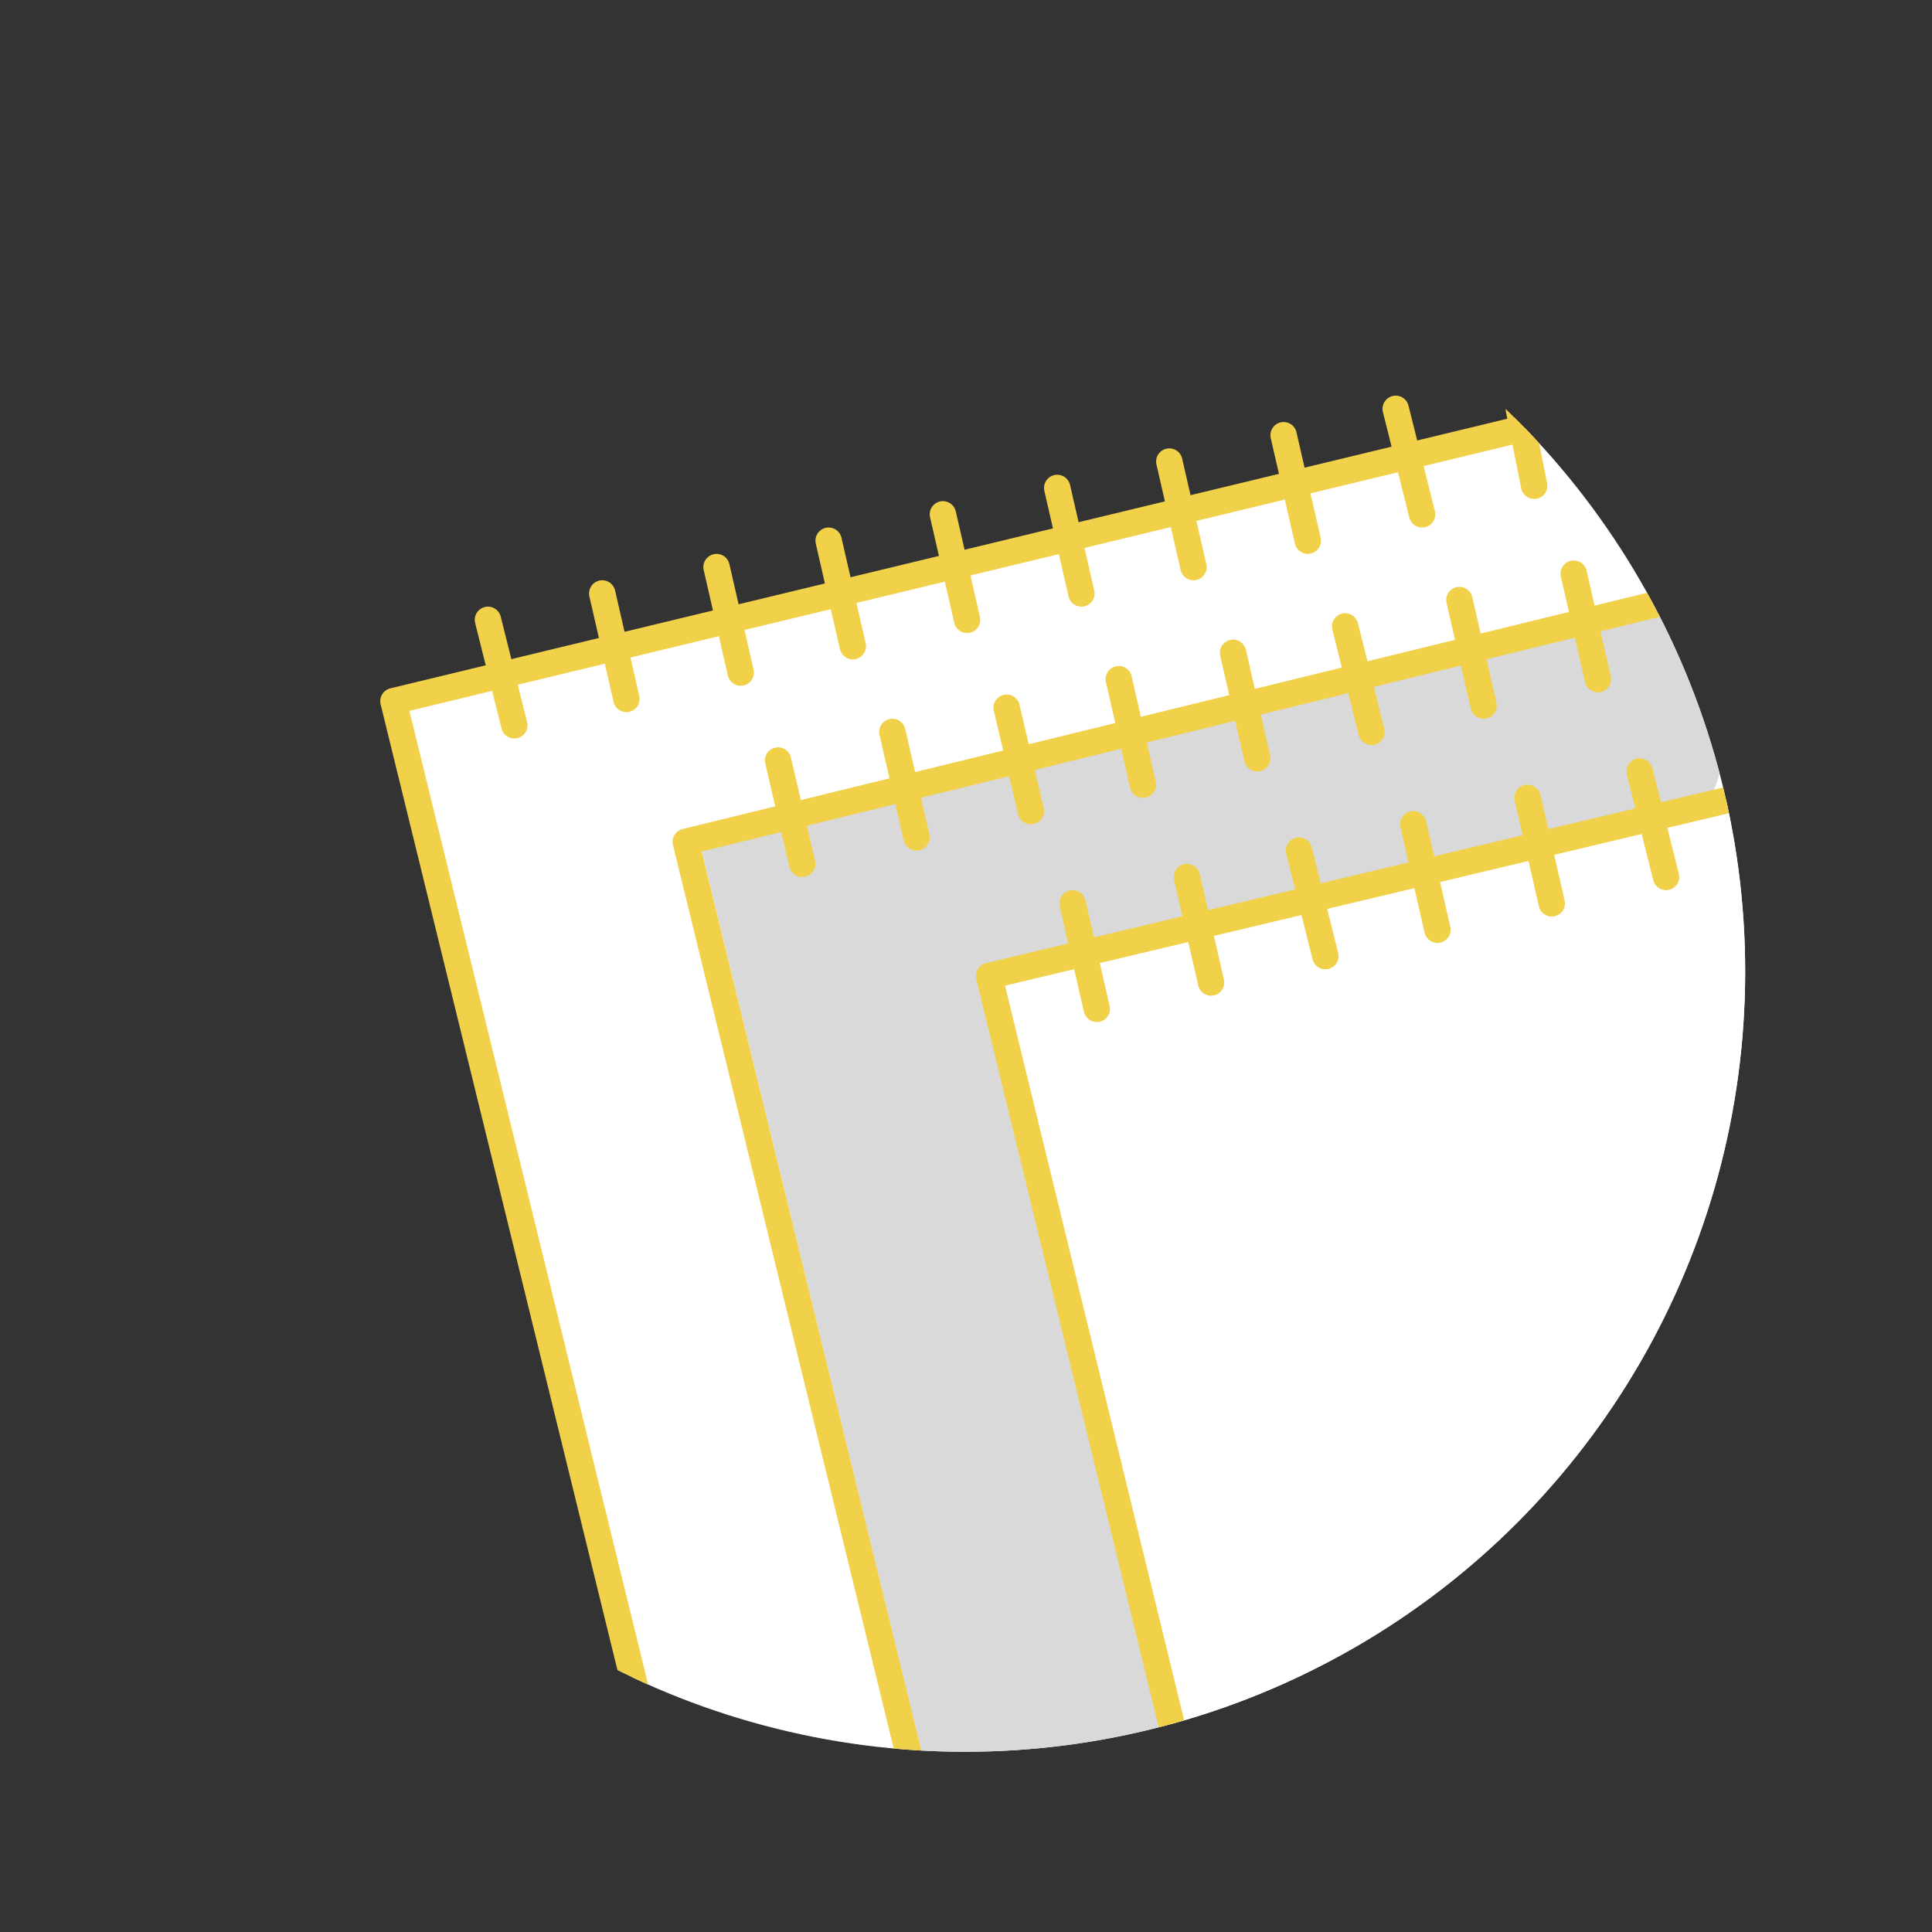 <?xml version="1.0" encoding="UTF-8"?>
<svg id="Layer_2" data-name="Layer 2" xmlns="http://www.w3.org/2000/svg" version="1.1" xmlns:xlink="http://www.w3.org/1999/xlink" viewBox="0 0 87.9 87.9">
  <rect x="0" y="0" width="87.9" height="87.9" fill="#333333" stroke="none"/>
  <defs>
    <style>
      .cls-1 {
        clip-path: url(#clippath-20);
      }

      .cls-2 {
        clip-path: url(#clippath-11);
      }

      .cls-3 {
        clip-path: url(#clippath-16);
      }

      .cls-4 {
        stroke-linecap: round;
      }

      .cls-4, .cls-5, .cls-6 {
        stroke: #f1d04a;
        stroke-linejoin: round;
        stroke-width: 1.2px;
      }

      .cls-4, .cls-5, .cls-7 {
        fill: none;
      }

      .cls-8 {
        clip-path: url(#clippath-2);
      }

      .cls-9 {
        clip-path: url(#clippath-13);
      }

      .cls-10 {
        clip-path: url(#clippath-25);
      }

      .cls-11 {
        clip-path: url(#clippath-15);
      }

      .cls-12 {
        clip-path: url(#clippath-6);
      }

      .cls-13 {
        fill: #d9d9d9;
      }

      .cls-13, .cls-7 {
        stroke-width: 0px;
      }

      .cls-14 {
        clip-path: url(#clippath-26);
      }

      .cls-6 {
        fill: #fff;
      }

      .cls-15 {
        clip-path: url(#clippath-7);
      }

      .cls-16 {
        clip-path: url(#clippath-21);
      }

      .cls-17 {
        clip-path: url(#clippath-1);
      }

      .cls-18 {
        clip-path: url(#clippath-4);
      }

      .cls-19 {
        clip-path: url(#clippath-27);
      }

      .cls-20 {
        clip-path: url(#clippath-12);
      }

      .cls-21 {
        clip-path: url(#clippath-24);
      }

      .cls-22 {
        clip-path: url(#clippath-22);
      }

      .cls-23 {
        clip-path: url(#clippath-9);
      }

      .cls-24 {
        clip-path: url(#clippath);
      }

      .cls-25 {
        clip-path: url(#clippath-19);
      }

      .cls-26 {
        clip-path: url(#clippath-3);
      }

      .cls-27 {
        clip-path: url(#clippath-8);
      }

      .cls-28 {
        clip-path: url(#clippath-18);
      }

      .cls-29 {
        clip-path: url(#clippath-14);
      }

      .cls-30 {
        clip-path: url(#clippath-17);
      }

      .cls-31 {
        clip-path: url(#clippath-5);
      }

      .cls-32 {
        clip-path: url(#clippath-10);
      }

      .cls-33 {
        clip-path: url(#clippath-23);
      }
    </style>
    <clipPath id="clippath">
      <circle class="cls-7" cx="43.9" cy="44.2" r="35.5"/>
    </clipPath>
    <clipPath id="clippath-1">
      <circle class="cls-7" cx="43.9" cy="44.2" r="35.5"/>
    </clipPath>
    <clipPath id="clippath-2">
      <circle class="cls-7" cx="43.9" cy="44.2" r="35.5"/>
    </clipPath>
    <clipPath id="clippath-3">
      <circle class="cls-7" cx="43.9" cy="44.2" r="35.5"/>
    </clipPath>
    <clipPath id="clippath-4">
      <circle class="cls-7" cx="43.9" cy="44.2" r="35.5"/>
    </clipPath>
    <clipPath id="clippath-5">
      <circle class="cls-7" cx="43.9" cy="44.2" r="35.5"/>
    </clipPath>
    <clipPath id="clippath-6">
      <circle class="cls-7" cx="43.9" cy="44.2" r="35.5"/>
    </clipPath>
    <clipPath id="clippath-7">
      <circle class="cls-7" cx="43.9" cy="44.2" r="35.5"/>
    </clipPath>
    <clipPath id="clippath-8">
      <circle class="cls-7" cx="43.9" cy="44.2" r="35.5"/>
    </clipPath>
    <clipPath id="clippath-9">
      <circle class="cls-7" cx="43.9" cy="44.2" r="35.5"/>
    </clipPath>
    <clipPath id="clippath-10">
      <circle class="cls-7" cx="43.9" cy="44.2" r="35.5"/>
    </clipPath>
    <clipPath id="clippath-11">
      <circle class="cls-7" cx="43.9" cy="44.2" r="35.5"/>
    </clipPath>
    <clipPath id="clippath-12">
      <circle class="cls-7" cx="43.9" cy="44.2" r="35.5"/>
    </clipPath>
    <clipPath id="clippath-13">
      <circle class="cls-7" cx="43.9" cy="44.2" r="35.5"/>
    </clipPath>
    <clipPath id="clippath-14">
      <circle class="cls-7" cx="43.9" cy="44.2" r="35.5"/>
    </clipPath>
    <clipPath id="clippath-15">
      <circle class="cls-7" cx="43.9" cy="44.2" r="35.5"/>
    </clipPath>
    <clipPath id="clippath-16">
      <circle class="cls-7" cx="43.9" cy="44.2" r="35.5"/>
    </clipPath>
    <clipPath id="clippath-17">
      <circle class="cls-7" cx="43.9" cy="44.2" r="35.5"/>
    </clipPath>
    <clipPath id="clippath-18">
      <circle class="cls-7" cx="43.9" cy="44.2" r="35.5"/>
    </clipPath>
    <clipPath id="clippath-19">
      <circle class="cls-7" cx="43.9" cy="44.2" r="35.5"/>
    </clipPath>
    <clipPath id="clippath-20">
      <circle class="cls-7" cx="43.9" cy="44.2" r="35.5"/>
    </clipPath>
    <clipPath id="clippath-21">
      <circle class="cls-7" cx="43.9" cy="44.2" r="35.5"/>
    </clipPath>
    <clipPath id="clippath-22">
      <circle class="cls-7" cx="43.9" cy="44.2" r="35.5"/>
    </clipPath>
    <clipPath id="clippath-23">
      <circle class="cls-7" cx="43.9" cy="44.2" r="35.5"/>
    </clipPath>
    <clipPath id="clippath-24">
      <circle class="cls-7" cx="43.9" cy="44.2" r="35.5"/>
    </clipPath>
    <clipPath id="clippath-25">
      <circle class="cls-7" cx="43.9" cy="44.2" r="35.5"/>
    </clipPath>
    <clipPath id="clippath-26">
      <circle class="cls-7" cx="43.9" cy="44.2" r="35.5"/>
    </clipPath>
    <clipPath id="clippath-27">
      <circle class="cls-7" cx="43.9" cy="44.2" r="35.5"/>
    </clipPath>
  </defs>
  <g id="Vrstva_1" data-name="Vrstva 1">
    <g>
      <g class="cls-24">
        <path class="cls-6" d="M70.1,19.3l-52.2,12.6,11.5,46.9s4,8.6,17.4,5.1,24.7-6,31.4-19.4,7.8-25.4,4.6-32.1-8.5-14.5-8.5-14.5l-4.3,1.5"/>
      </g>
      <g class="cls-17">
        <path class="cls-13" d="M73.7,27.9c.9-.2,1.7-1.2,3.7,3.1,2,4.3,0,5.7,0,5.7l-32.5,7.7,8.7,34.5s-3.6.8-5.9,1.1c-2.3.3-5.7,0-5.7,0l-10.2-41.8,41.8-10.4h.1Z"/>
      </g>
      <g class="cls-8">
        <polyline class="cls-5" points="42 82.5 31.2 38.3 75.7 27.4"/>
      </g>
      <g class="cls-26">
        <path class="cls-6" d="M79,36.3l-34,8.1,8.9,36.5s4.9,1.6,13.7-4c8.8-5.7,15.9-19.1,16.6-27.5s-.7-14.1-.7-14.1l-4.5,1.1"/>
      </g>
      <g class="cls-18">
        <line class="cls-4" x1="48.8" y1="41.1" x2="49.9" y2="45.9"/>
      </g>
      <g class="cls-31">
        <line class="cls-4" x1="54" y1="39.9" x2="55.1" y2="44.7"/>
      </g>
      <g class="cls-12">
        <line class="cls-4" x1="59.1" y1="38.7" x2="60.3" y2="43.5"/>
      </g>
      <g class="cls-15">
        <line class="cls-4" x1="64.3" y1="37.5" x2="65.4" y2="42.3"/>
      </g>
      <g class="cls-27">
        <line class="cls-4" x1="69.5" y1="36.3" x2="70.6" y2="41.1"/>
      </g>
      <g class="cls-23">
        <line class="cls-4" x1="74.6" y1="35.1" x2="75.8" y2="39.9"/>
      </g>
      <g class="cls-32">
        <line class="cls-4" x1="22.2" y1="28.2" x2="23.4" y2="33"/>
      </g>
      <g class="cls-2">
        <line class="cls-4" x1="27.4" y1="27" x2="28.5" y2="31.8"/>
      </g>
      <g class="cls-20">
        <line class="cls-4" x1="32.6" y1="25.8" x2="33.7" y2="30.6"/>
      </g>
      <g class="cls-9">
        <line class="cls-4" x1="37.7" y1="24.6" x2="38.8" y2="29.4"/>
      </g>
      <g class="cls-29">
        <line class="cls-4" x1="42.9" y1="23.4" x2="44" y2="28.2"/>
      </g>
      <g class="cls-11">
        <line class="cls-4" x1="48.1" y1="22.2" x2="49.2" y2="27"/>
      </g>
      <g class="cls-3">
        <line class="cls-4" x1="53.2" y1="21" x2="54.3" y2="25.8"/>
      </g>
      <g class="cls-30">
        <line class="cls-4" x1="58.4" y1="19.8" x2="59.5" y2="24.6"/>
      </g>
      <g class="cls-28">
        <line class="cls-4" x1="63.5" y1="18.6" x2="64.7" y2="23.4"/>
      </g>
      <g class="cls-25">
        <line class="cls-4" x1="69.1" y1="18.6" x2="69.8" y2="22.1"/>
      </g>
      <g class="cls-1">
        <line class="cls-4" x1="35.4" y1="34.6" x2="36.5" y2="39.3"/>
      </g>
      <g class="cls-16">
        <line class="cls-4" x1="40.6" y1="33.3" x2="41.7" y2="38.1"/>
      </g>
      <g class="cls-22">
        <line class="cls-4" x1="45.8" y1="32.2" x2="46.9" y2="36.9"/>
      </g>
      <g class="cls-33">
        <line class="cls-4" x1="50.9" y1="30.9" x2="52" y2="35.7"/>
      </g>
      <g class="cls-21">
        <line class="cls-4" x1="56.1" y1="29.7" x2="57.2" y2="34.5"/>
      </g>
      <g class="cls-10">
        <line class="cls-4" x1="61.2" y1="28.5" x2="62.4" y2="33.3"/>
      </g>
      <g class="cls-14">
        <line class="cls-4" x1="66.4" y1="27.3" x2="67.5" y2="32.1"/>
      </g>
      <g class="cls-19">
        <line class="cls-4" x1="71.6" y1="26.1" x2="72.7" y2="30.9"/>
      </g>
    </g>
  </g>
</svg>
